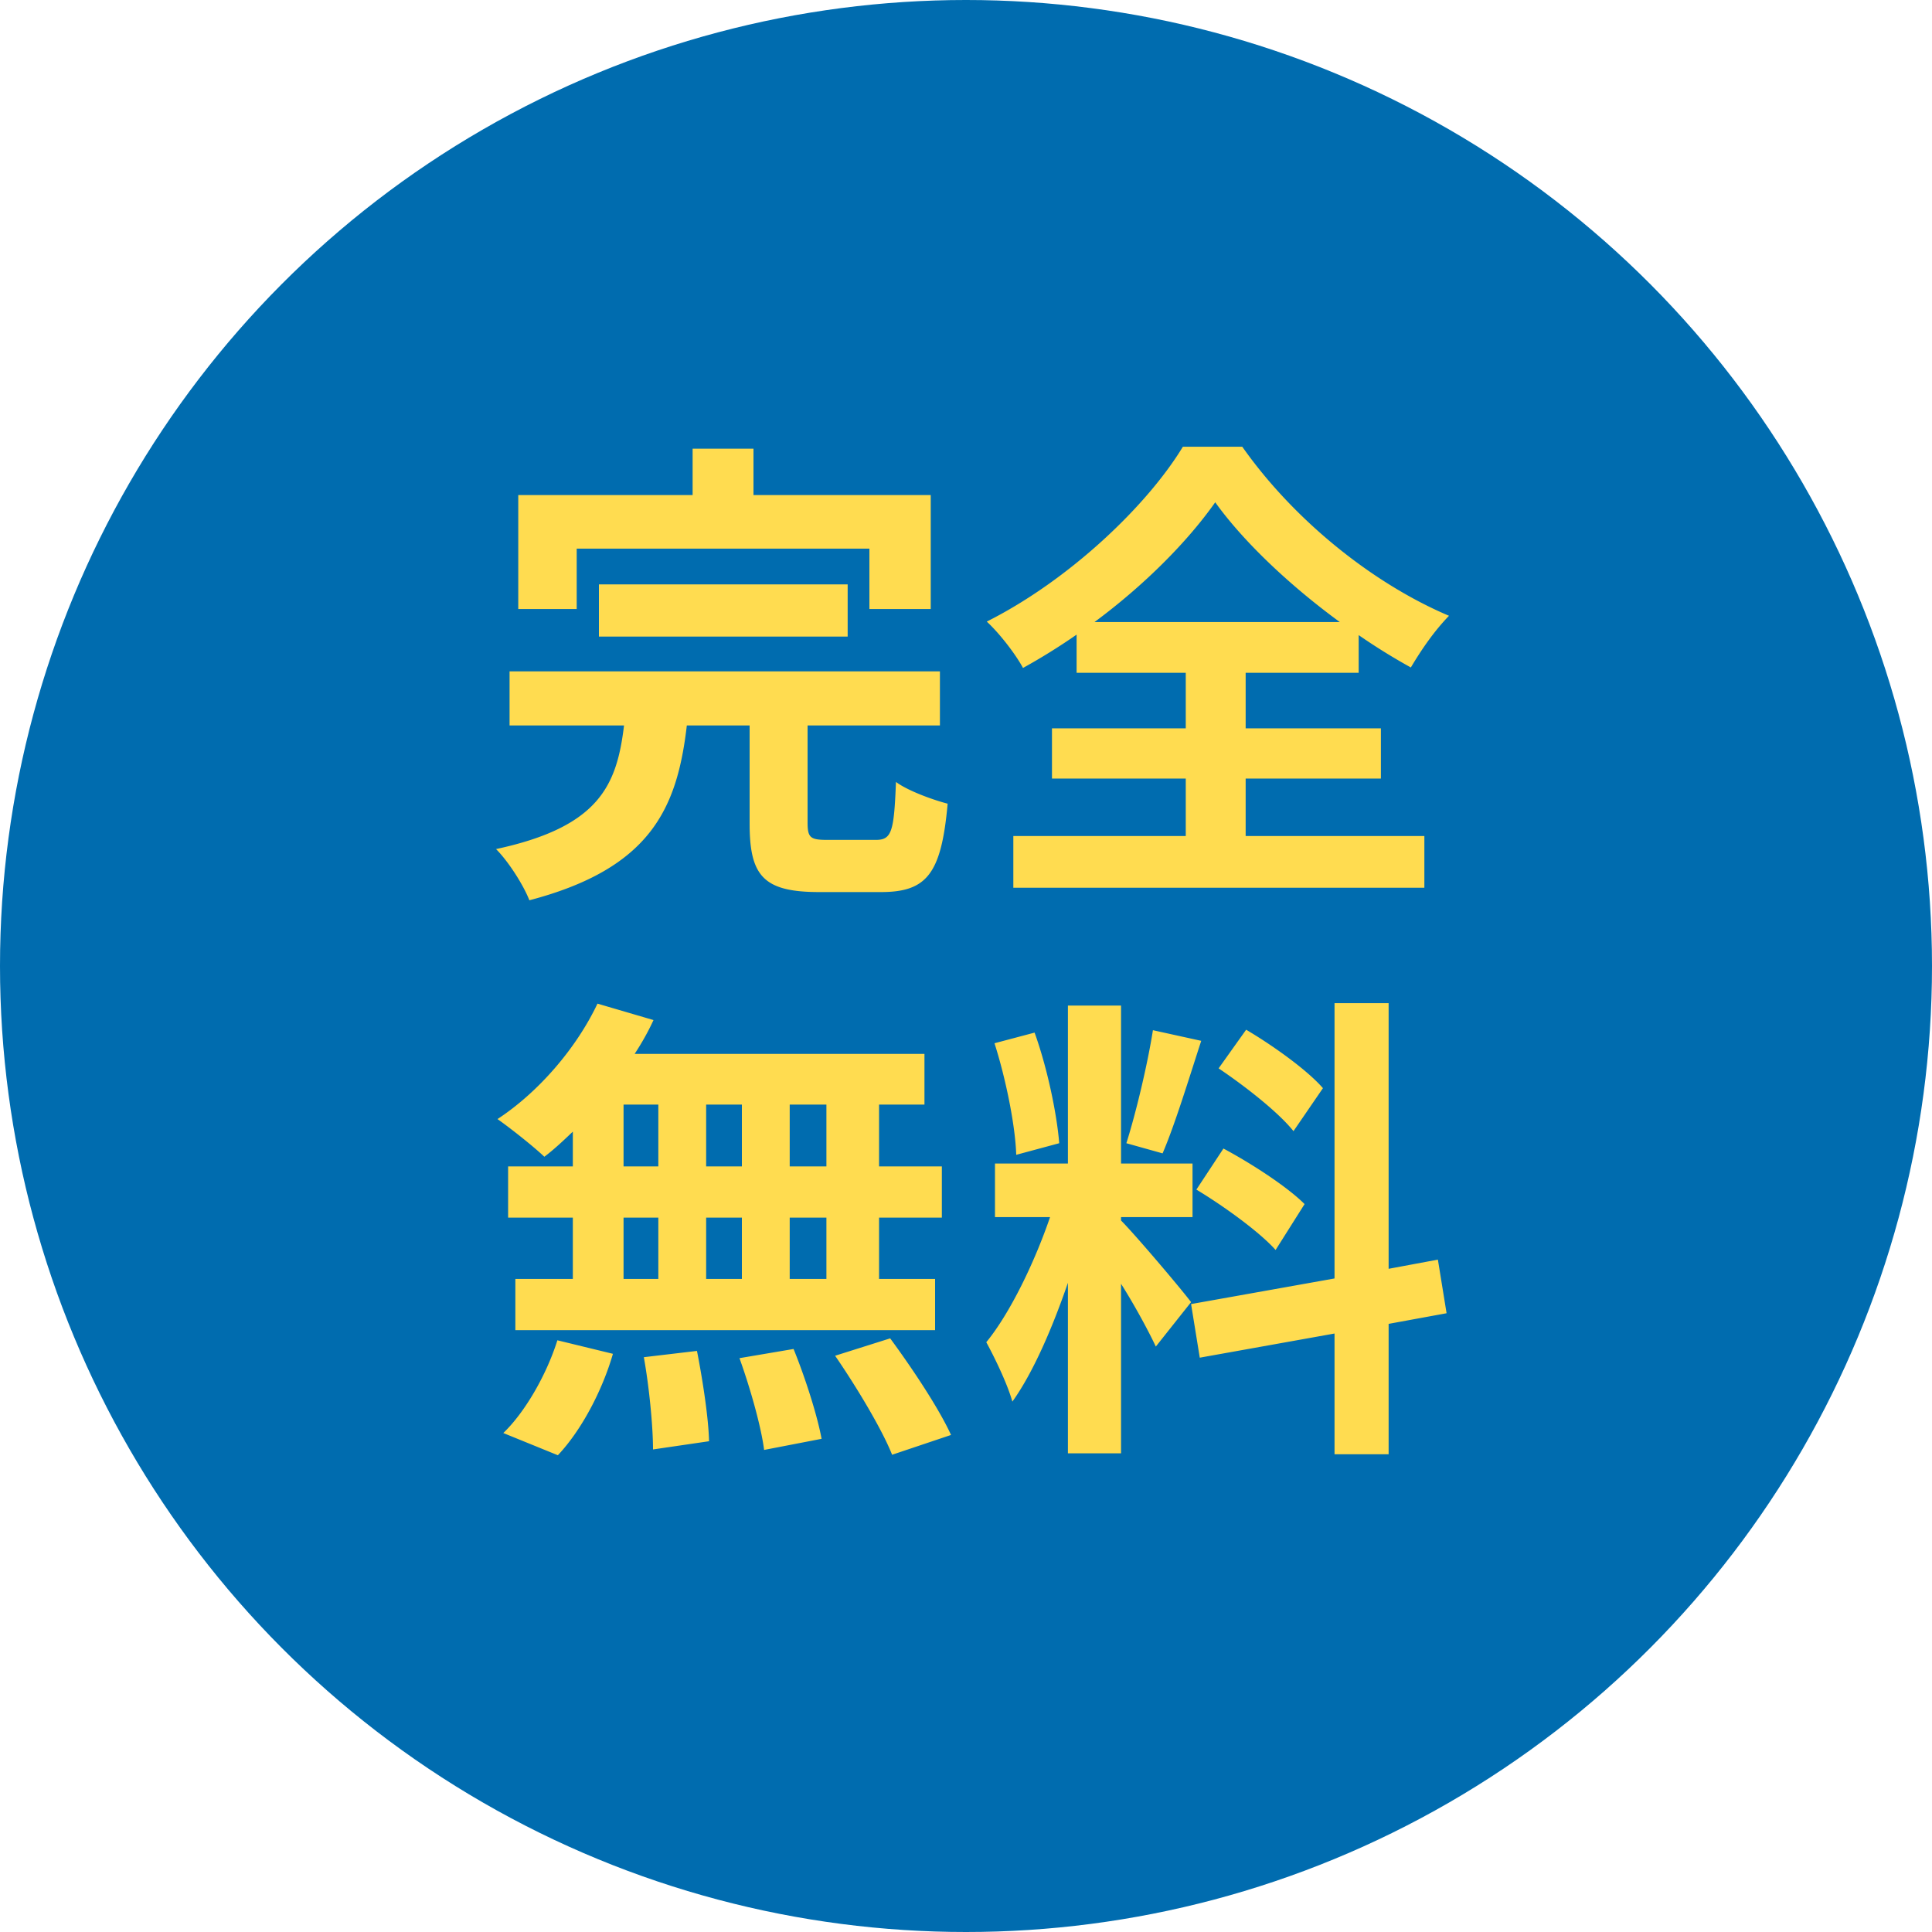 <svg fill="none" xmlns="http://www.w3.org/2000/svg" viewBox="0 0 160 160"><circle cx="80" cy="80" r="80" fill="#006CAF"/><path d="m109.56 90.117-2.44 3.56c-1.24-1.56-4-3.72-6.2-5.2l2.28-3.2c2.24 1.32 5.08 3.36 6.36 4.84Zm-10.48 8.4 2.24-3.4c2.32 1.24 5.28 3.16 6.72 4.6l-2.4 3.8c-1.32-1.48-4.24-3.6-6.56-5Zm-3.6-13.2 4 .88c-1.04 3.2-2.2 7-3.2 9.32l-3-.84c.8-2.52 1.76-6.56 2.2-9.36Zm-7.76 9.36-3.56.96c-.08-2.48-.88-6.36-1.8-9.24l3.32-.88c1.04 2.88 1.84 6.68 2.04 9.16Zm10.92 13.16-2.92 3.68c-.6-1.28-1.72-3.36-2.88-5.2v14.04h-4.4v-14.12c-1.28 3.72-2.88 7.44-4.6 9.84-.4-1.44-1.44-3.6-2.16-4.92 2-2.44 4.04-6.72 5.28-10.36H82.4v-4.44h6.04v-13.08h4.4v13.08h5.92v4.44h-5.92v.28c1.16 1.16 4.96 5.64 5.8 6.76Zm21.16.92-4.8.88v10.8h-4.48v-10l-11.16 2-.72-4.44 11.88-2.12v-22.8H115v22l4.08-.76.72 4.44ZM68.44 96.597v-5.12H65.4v5.12h3.04Zm0 9.32v-5.08H65.4v5.08h3.04Zm-16.8-5.08v5.08h2.88v-5.08h-2.88Zm9.8 0h-2.96v5.08h2.96v-5.08Zm-2.96-4.24h2.96v-5.12h-2.96v5.12Zm-6.84-5.12v5.12h2.88v-5.12h-2.88Zm-4.2 5.12v-2.88c-.8.76-1.56 1.48-2.36 2.08-.88-.84-2.8-2.36-3.88-3.12 3.36-2.2 6.52-5.84 8.28-9.56l4.64 1.36c-.44.96-.96 1.88-1.56 2.8h24v4.2H72.8v5.12H78v4.24h-5.2v5.08h4.64v4.24H42.68v-4.24h4.76v-5.08h-5.36v-4.24h5.36Zm-1.24 23.92-4.52-1.84c1.76-1.68 3.56-4.76 4.48-7.68l4.6 1.12c-.88 3.04-2.6 6.32-4.56 8.4Zm7.12-8.12 4.4-.52c.48 2.44.96 5.6 1 7.48l-4.64.68c0-1.92-.32-5.2-.76-7.64Zm7.92.08 4.48-.76c.96 2.36 1.96 5.48 2.32 7.44l-4.76.92c-.24-1.92-1.16-5.16-2.04-7.6Zm7.92-.2 4.56-1.44c1.8 2.44 4.04 5.8 5.04 8l-4.88 1.64c-.84-2.12-2.96-5.64-4.72-8.2ZM90.64 51.517h20.32c-4.16-3.04-8-6.68-10.32-9.92-2.28 3.24-5.84 6.84-10 9.92Zm12.52 12.96v4.76h14.8v4.28H83.92v-4.28H98.2v-4.76H87.12v-4.16H98.2v-4.6h-9.04v-3.16c-1.44 1-2.92 1.92-4.44 2.76-.6-1.12-1.92-2.84-3-3.84 6.84-3.44 13.28-9.6 16.24-14.48h4.92c4.28 6.08 10.8 11.32 17.12 14-1.24 1.28-2.28 2.8-3.16 4.28a50.71 50.71 0 0 1-4.32-2.68v3.12h-9.36v4.6h11.2v4.16h-11.2ZM47.76 45.437v5h-4.84v-9.44h14.44v-3.84h5.04v3.84h14.68v9.44H72v-5H47.76Zm22.44 7.28H49.6v-4.32h20.6v4.32Zm-1.64 16.84h3.96c1.32 0 1.52-.64 1.68-4.8.96.72 3.04 1.48 4.28 1.8-.52 5.8-1.72 7.32-5.52 7.32h-5.12c-4.64 0-5.76-1.36-5.76-5.68v-8.12h-5.2c-.8 6.88-3 11.84-13.04 14.48-.48-1.24-1.72-3.2-2.76-4.24 8.56-1.84 10-5.28 10.6-10.24H42.2v-4.48h35.64v4.48H66.88v8.04c0 1.28.24 1.44 1.68 1.44Z" fill="#FFDC50"/></svg>